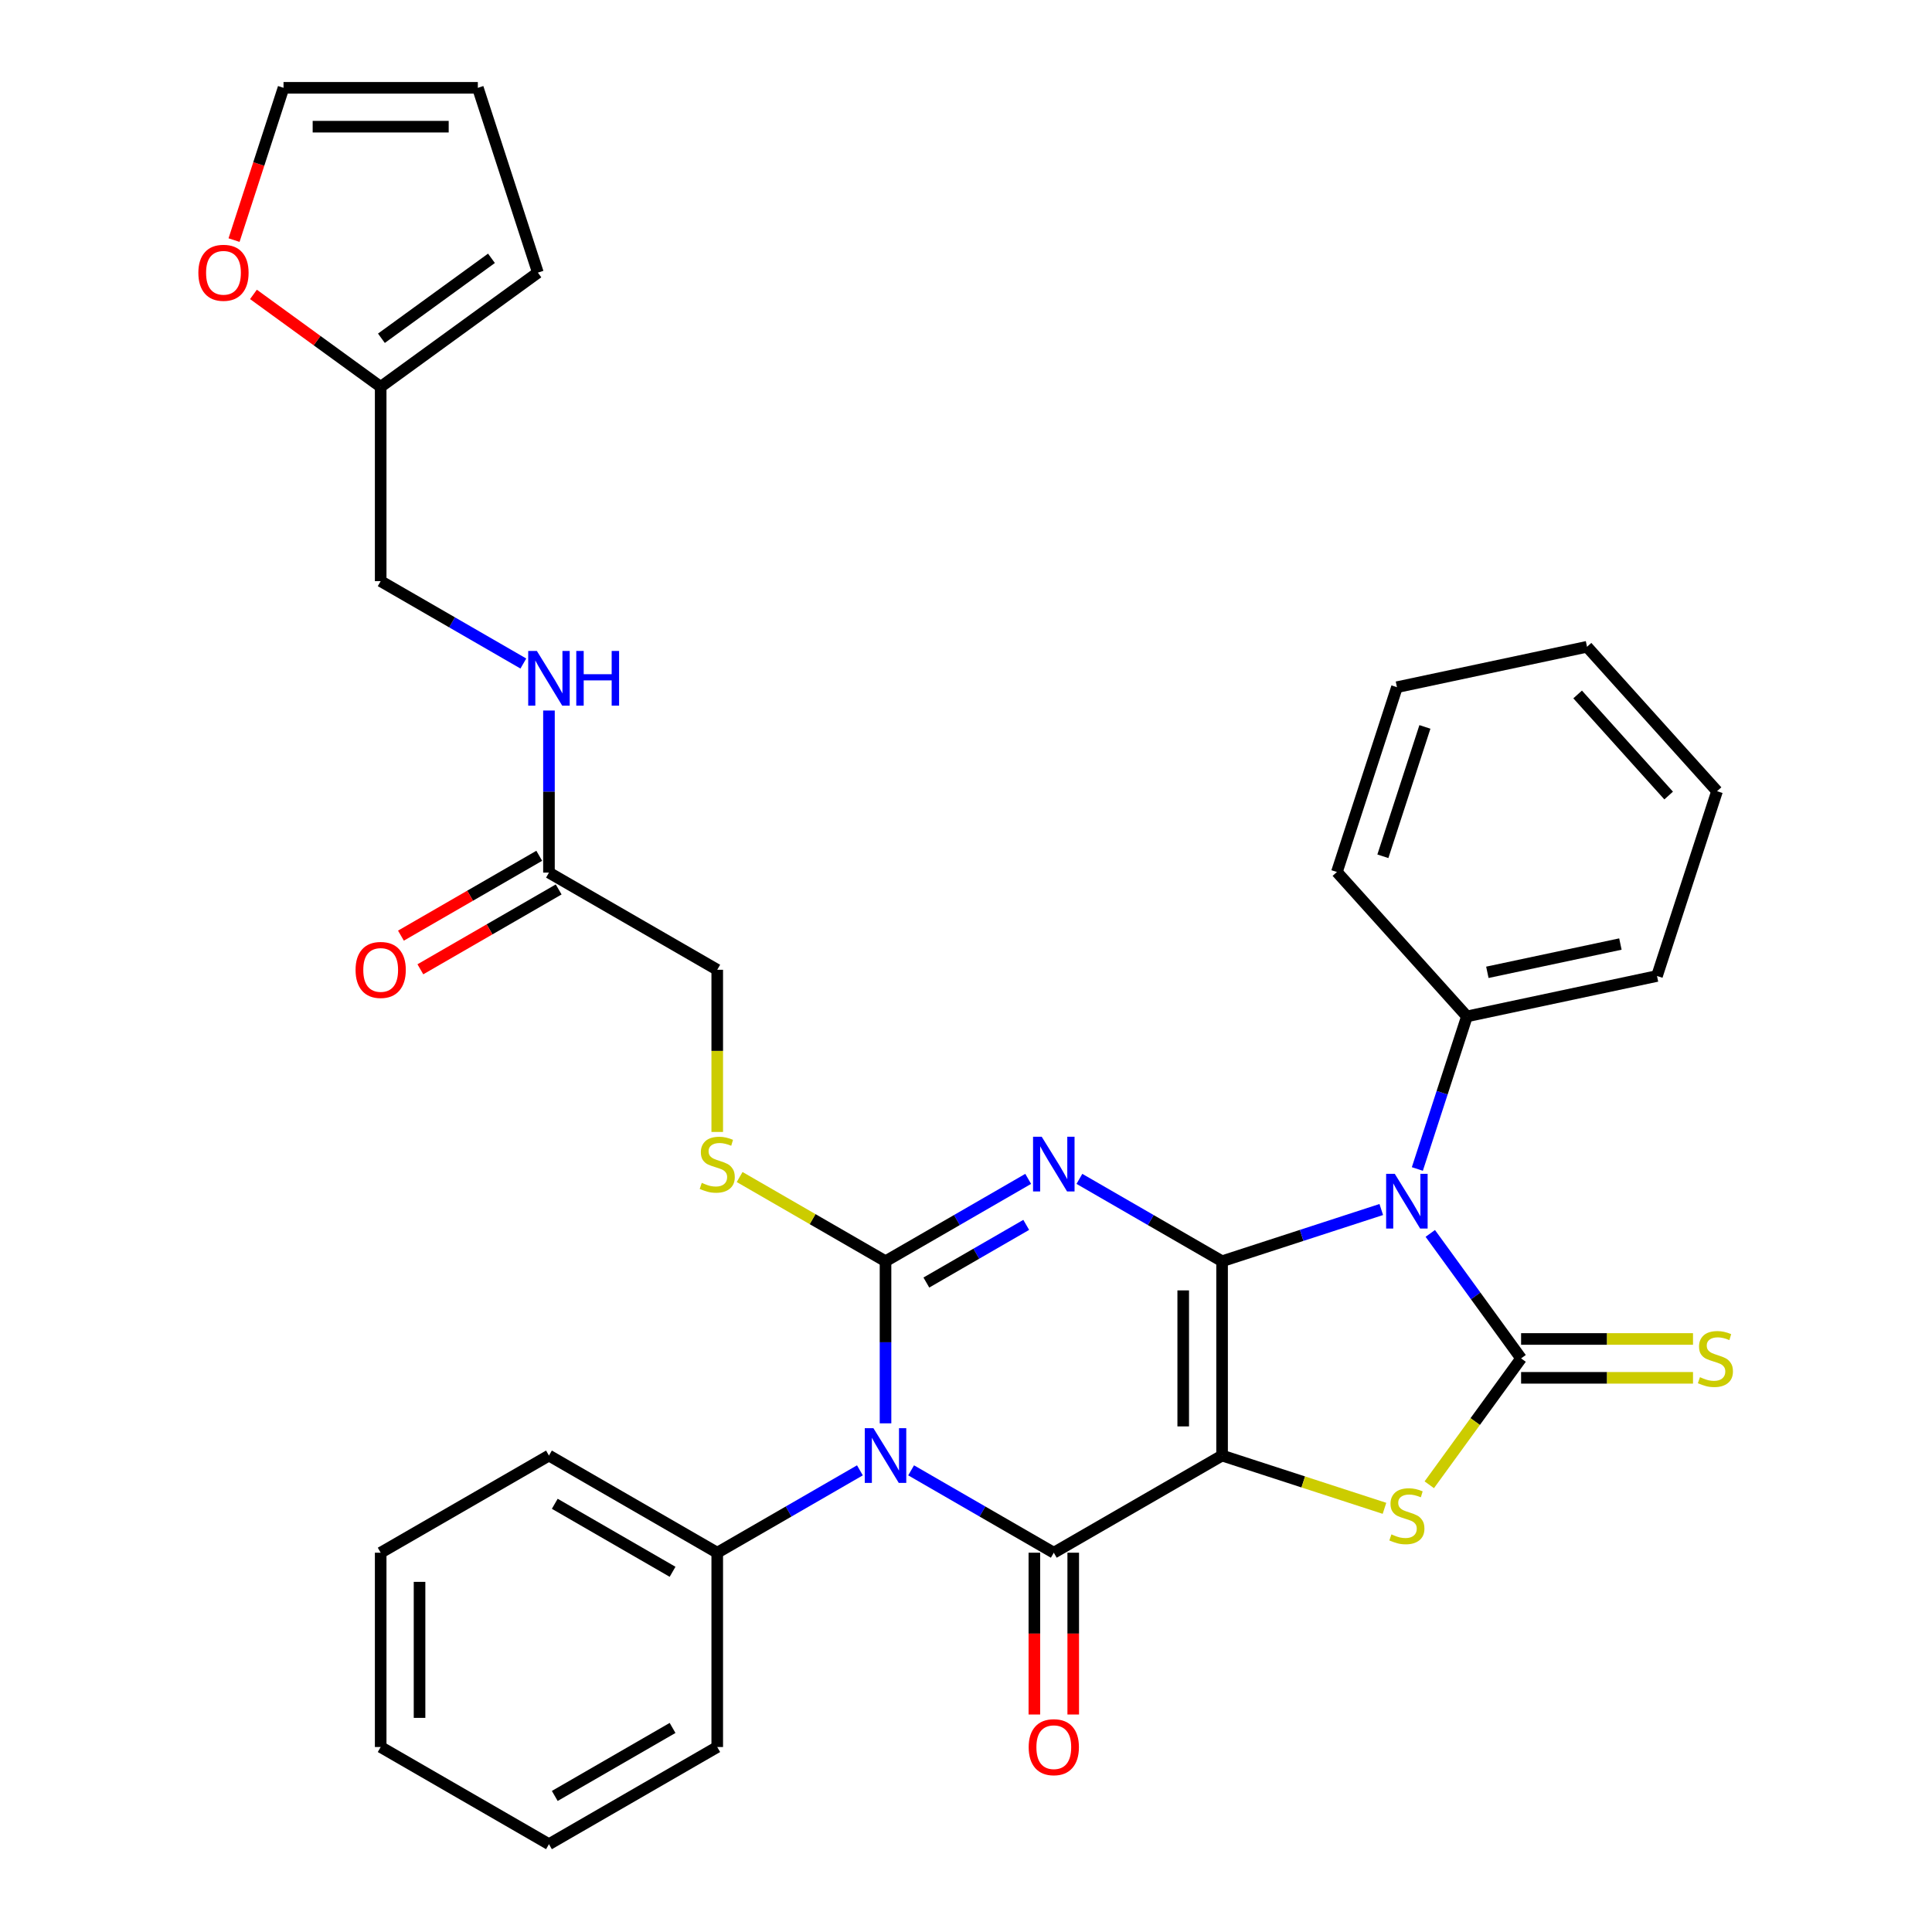 <?xml version='1.0' encoding='iso-8859-1'?>
<svg version='1.1' baseProfile='full'
              xmlns='http://www.w3.org/2000/svg'
                      xmlns:rdkit='http://www.rdkit.org/xml'
                      xmlns:xlink='http://www.w3.org/1999/xlink'
                  xml:space='preserve'
width='1000px' height='1000px' viewBox='0 0 1000 1000'>
<!-- END OF HEADER -->
<rect style='opacity:1.0;fill:#FFFFFF;stroke:none' width='1000' height='1000' x='0' y='0'> </rect>
<path class='bond-0' d='M 632.546,652.817 L 632.546,753.393' style='fill:none;fill-rule:evenodd;stroke:#000000;stroke-width:6px;stroke-linecap:butt;stroke-linejoin:miter;stroke-opacity:1' />
<path class='bond-0' d='M 612.431,667.904 L 612.431,738.307' style='fill:none;fill-rule:evenodd;stroke:#000000;stroke-width:6px;stroke-linecap:butt;stroke-linejoin:miter;stroke-opacity:1' />
<path class='bond-1' d='M 632.546,652.817 L 595.622,631.5' style='fill:none;fill-rule:evenodd;stroke:#000000;stroke-width:6px;stroke-linecap:butt;stroke-linejoin:miter;stroke-opacity:1' />
<path class='bond-1' d='M 595.622,631.5 L 558.699,610.182' style='fill:none;fill-rule:evenodd;stroke:#0000FF;stroke-width:6px;stroke-linecap:butt;stroke-linejoin:miter;stroke-opacity:1' />
<path class='bond-2' d='M 632.546,652.817 L 673.745,639.431' style='fill:none;fill-rule:evenodd;stroke:#000000;stroke-width:6px;stroke-linecap:butt;stroke-linejoin:miter;stroke-opacity:1' />
<path class='bond-2' d='M 673.745,639.431 L 714.945,626.044' style='fill:none;fill-rule:evenodd;stroke:#0000FF;stroke-width:6px;stroke-linecap:butt;stroke-linejoin:miter;stroke-opacity:1' />
<path class='bond-5' d='M 632.546,753.393 L 545.444,803.681' style='fill:none;fill-rule:evenodd;stroke:#000000;stroke-width:6px;stroke-linecap:butt;stroke-linejoin:miter;stroke-opacity:1' />
<path class='bond-7' d='M 632.546,753.393 L 674.575,767.05' style='fill:none;fill-rule:evenodd;stroke:#000000;stroke-width:6px;stroke-linecap:butt;stroke-linejoin:miter;stroke-opacity:1' />
<path class='bond-7' d='M 674.575,767.05 L 716.605,780.706' style='fill:none;fill-rule:evenodd;stroke:#CCCC00;stroke-width:6px;stroke-linecap:butt;stroke-linejoin:miter;stroke-opacity:1' />
<path class='bond-3' d='M 532.19,610.182 L 495.267,631.5' style='fill:none;fill-rule:evenodd;stroke:#0000FF;stroke-width:6px;stroke-linecap:butt;stroke-linejoin:miter;stroke-opacity:1' />
<path class='bond-3' d='M 495.267,631.5 L 458.343,652.817' style='fill:none;fill-rule:evenodd;stroke:#000000;stroke-width:6px;stroke-linecap:butt;stroke-linejoin:miter;stroke-opacity:1' />
<path class='bond-3' d='M 531.171,633.997 L 505.324,648.92' style='fill:none;fill-rule:evenodd;stroke:#0000FF;stroke-width:6px;stroke-linecap:butt;stroke-linejoin:miter;stroke-opacity:1' />
<path class='bond-3' d='M 505.324,648.92 L 479.478,663.842' style='fill:none;fill-rule:evenodd;stroke:#000000;stroke-width:6px;stroke-linecap:butt;stroke-linejoin:miter;stroke-opacity:1' />
<path class='bond-6' d='M 740.314,638.412 L 763.815,670.759' style='fill:none;fill-rule:evenodd;stroke:#0000FF;stroke-width:6px;stroke-linecap:butt;stroke-linejoin:miter;stroke-opacity:1' />
<path class='bond-6' d='M 763.815,670.759 L 787.316,703.105' style='fill:none;fill-rule:evenodd;stroke:#000000;stroke-width:6px;stroke-linecap:butt;stroke-linejoin:miter;stroke-opacity:1' />
<path class='bond-10' d='M 733.617,605.063 L 746.448,565.574' style='fill:none;fill-rule:evenodd;stroke:#0000FF;stroke-width:6px;stroke-linecap:butt;stroke-linejoin:miter;stroke-opacity:1' />
<path class='bond-10' d='M 746.448,565.574 L 759.279,526.084' style='fill:none;fill-rule:evenodd;stroke:#000000;stroke-width:6px;stroke-linecap:butt;stroke-linejoin:miter;stroke-opacity:1' />
<path class='bond-4' d='M 458.343,652.817 L 458.343,694.768' style='fill:none;fill-rule:evenodd;stroke:#000000;stroke-width:6px;stroke-linecap:butt;stroke-linejoin:miter;stroke-opacity:1' />
<path class='bond-4' d='M 458.343,694.768 L 458.343,736.719' style='fill:none;fill-rule:evenodd;stroke:#0000FF;stroke-width:6px;stroke-linecap:butt;stroke-linejoin:miter;stroke-opacity:1' />
<path class='bond-8' d='M 458.343,652.817 L 420.59,631.02' style='fill:none;fill-rule:evenodd;stroke:#000000;stroke-width:6px;stroke-linecap:butt;stroke-linejoin:miter;stroke-opacity:1' />
<path class='bond-8' d='M 420.59,631.02 L 382.836,609.223' style='fill:none;fill-rule:evenodd;stroke:#CCCC00;stroke-width:6px;stroke-linecap:butt;stroke-linejoin:miter;stroke-opacity:1' />
<path class='bond-11' d='M 445.089,761.046 L 408.165,782.364' style='fill:none;fill-rule:evenodd;stroke:#0000FF;stroke-width:6px;stroke-linecap:butt;stroke-linejoin:miter;stroke-opacity:1' />
<path class='bond-11' d='M 408.165,782.364 L 371.242,803.681' style='fill:none;fill-rule:evenodd;stroke:#000000;stroke-width:6px;stroke-linecap:butt;stroke-linejoin:miter;stroke-opacity:1' />
<path class='bond-34' d='M 471.597,761.046 L 508.521,782.364' style='fill:none;fill-rule:evenodd;stroke:#0000FF;stroke-width:6px;stroke-linecap:butt;stroke-linejoin:miter;stroke-opacity:1' />
<path class='bond-34' d='M 508.521,782.364 L 545.444,803.681' style='fill:none;fill-rule:evenodd;stroke:#000000;stroke-width:6px;stroke-linecap:butt;stroke-linejoin:miter;stroke-opacity:1' />
<path class='bond-12' d='M 535.387,803.681 L 535.387,845.552' style='fill:none;fill-rule:evenodd;stroke:#000000;stroke-width:6px;stroke-linecap:butt;stroke-linejoin:miter;stroke-opacity:1' />
<path class='bond-12' d='M 535.387,845.552 L 535.387,887.423' style='fill:none;fill-rule:evenodd;stroke:#FF0000;stroke-width:6px;stroke-linecap:butt;stroke-linejoin:miter;stroke-opacity:1' />
<path class='bond-12' d='M 555.502,803.681 L 555.502,845.552' style='fill:none;fill-rule:evenodd;stroke:#000000;stroke-width:6px;stroke-linecap:butt;stroke-linejoin:miter;stroke-opacity:1' />
<path class='bond-12' d='M 555.502,845.552 L 555.502,887.423' style='fill:none;fill-rule:evenodd;stroke:#FF0000;stroke-width:6px;stroke-linecap:butt;stroke-linejoin:miter;stroke-opacity:1' />
<path class='bond-9' d='M 787.316,713.163 L 831.807,713.163' style='fill:none;fill-rule:evenodd;stroke:#000000;stroke-width:6px;stroke-linecap:butt;stroke-linejoin:miter;stroke-opacity:1' />
<path class='bond-9' d='M 831.807,713.163 L 876.298,713.163' style='fill:none;fill-rule:evenodd;stroke:#CCCC00;stroke-width:6px;stroke-linecap:butt;stroke-linejoin:miter;stroke-opacity:1' />
<path class='bond-9' d='M 787.316,693.048 L 831.807,693.048' style='fill:none;fill-rule:evenodd;stroke:#000000;stroke-width:6px;stroke-linecap:butt;stroke-linejoin:miter;stroke-opacity:1' />
<path class='bond-9' d='M 831.807,693.048 L 876.298,693.048' style='fill:none;fill-rule:evenodd;stroke:#CCCC00;stroke-width:6px;stroke-linecap:butt;stroke-linejoin:miter;stroke-opacity:1' />
<path class='bond-33' d='M 787.316,703.105 L 763.555,735.81' style='fill:none;fill-rule:evenodd;stroke:#000000;stroke-width:6px;stroke-linecap:butt;stroke-linejoin:miter;stroke-opacity:1' />
<path class='bond-33' d='M 763.555,735.81 L 739.794,768.515' style='fill:none;fill-rule:evenodd;stroke:#CCCC00;stroke-width:6px;stroke-linecap:butt;stroke-linejoin:miter;stroke-opacity:1' />
<path class='bond-21' d='M 371.242,585.895 L 371.242,543.924' style='fill:none;fill-rule:evenodd;stroke:#CCCC00;stroke-width:6px;stroke-linecap:butt;stroke-linejoin:miter;stroke-opacity:1' />
<path class='bond-21' d='M 371.242,543.924 L 371.242,501.953' style='fill:none;fill-rule:evenodd;stroke:#000000;stroke-width:6px;stroke-linecap:butt;stroke-linejoin:miter;stroke-opacity:1' />
<path class='bond-25' d='M 759.279,526.084 L 857.657,505.173' style='fill:none;fill-rule:evenodd;stroke:#000000;stroke-width:6px;stroke-linecap:butt;stroke-linejoin:miter;stroke-opacity:1' />
<path class='bond-25' d='M 769.854,503.272 L 838.718,488.634' style='fill:none;fill-rule:evenodd;stroke:#000000;stroke-width:6px;stroke-linecap:butt;stroke-linejoin:miter;stroke-opacity:1' />
<path class='bond-26' d='M 759.279,526.084 L 691.981,451.342' style='fill:none;fill-rule:evenodd;stroke:#000000;stroke-width:6px;stroke-linecap:butt;stroke-linejoin:miter;stroke-opacity:1' />
<path class='bond-23' d='M 371.242,803.681 L 284.14,753.393' style='fill:none;fill-rule:evenodd;stroke:#000000;stroke-width:6px;stroke-linecap:butt;stroke-linejoin:miter;stroke-opacity:1' />
<path class='bond-23' d='M 348.119,813.558 L 287.148,778.357' style='fill:none;fill-rule:evenodd;stroke:#000000;stroke-width:6px;stroke-linecap:butt;stroke-linejoin:miter;stroke-opacity:1' />
<path class='bond-24' d='M 371.242,803.681 L 371.242,904.257' style='fill:none;fill-rule:evenodd;stroke:#000000;stroke-width:6px;stroke-linecap:butt;stroke-linejoin:miter;stroke-opacity:1' />
<path class='bond-13' d='M 284.14,451.665 L 371.242,501.953' style='fill:none;fill-rule:evenodd;stroke:#000000;stroke-width:6px;stroke-linecap:butt;stroke-linejoin:miter;stroke-opacity:1' />
<path class='bond-16' d='M 284.14,451.665 L 284.14,409.714' style='fill:none;fill-rule:evenodd;stroke:#000000;stroke-width:6px;stroke-linecap:butt;stroke-linejoin:miter;stroke-opacity:1' />
<path class='bond-16' d='M 284.14,409.714 L 284.14,367.764' style='fill:none;fill-rule:evenodd;stroke:#0000FF;stroke-width:6px;stroke-linecap:butt;stroke-linejoin:miter;stroke-opacity:1' />
<path class='bond-20' d='M 279.111,442.955 L 243.318,463.621' style='fill:none;fill-rule:evenodd;stroke:#000000;stroke-width:6px;stroke-linecap:butt;stroke-linejoin:miter;stroke-opacity:1' />
<path class='bond-20' d='M 243.318,463.621 L 207.524,484.286' style='fill:none;fill-rule:evenodd;stroke:#FF0000;stroke-width:6px;stroke-linecap:butt;stroke-linejoin:miter;stroke-opacity:1' />
<path class='bond-20' d='M 289.169,460.375 L 253.376,481.041' style='fill:none;fill-rule:evenodd;stroke:#000000;stroke-width:6px;stroke-linecap:butt;stroke-linejoin:miter;stroke-opacity:1' />
<path class='bond-20' d='M 253.376,481.041 L 217.582,501.706' style='fill:none;fill-rule:evenodd;stroke:#FF0000;stroke-width:6px;stroke-linecap:butt;stroke-linejoin:miter;stroke-opacity:1' />
<path class='bond-14' d='M 197.039,200.225 L 197.039,300.801' style='fill:none;fill-rule:evenodd;stroke:#000000;stroke-width:6px;stroke-linecap:butt;stroke-linejoin:miter;stroke-opacity:1' />
<path class='bond-15' d='M 197.039,200.225 L 164.112,176.303' style='fill:none;fill-rule:evenodd;stroke:#000000;stroke-width:6px;stroke-linecap:butt;stroke-linejoin:miter;stroke-opacity:1' />
<path class='bond-15' d='M 164.112,176.303 L 131.186,152.38' style='fill:none;fill-rule:evenodd;stroke:#FF0000;stroke-width:6px;stroke-linecap:butt;stroke-linejoin:miter;stroke-opacity:1' />
<path class='bond-17' d='M 197.039,200.225 L 278.407,141.108' style='fill:none;fill-rule:evenodd;stroke:#000000;stroke-width:6px;stroke-linecap:butt;stroke-linejoin:miter;stroke-opacity:1' />
<path class='bond-17' d='M 197.421,175.084 L 254.378,133.702' style='fill:none;fill-rule:evenodd;stroke:#000000;stroke-width:6px;stroke-linecap:butt;stroke-linejoin:miter;stroke-opacity:1' />
<path class='bond-18' d='M 121.141,124.274 L 133.946,84.864' style='fill:none;fill-rule:evenodd;stroke:#FF0000;stroke-width:6px;stroke-linecap:butt;stroke-linejoin:miter;stroke-opacity:1' />
<path class='bond-18' d='M 133.946,84.864 L 146.751,45.455' style='fill:none;fill-rule:evenodd;stroke:#000000;stroke-width:6px;stroke-linecap:butt;stroke-linejoin:miter;stroke-opacity:1' />
<path class='bond-22' d='M 270.886,343.437 L 233.962,322.119' style='fill:none;fill-rule:evenodd;stroke:#0000FF;stroke-width:6px;stroke-linecap:butt;stroke-linejoin:miter;stroke-opacity:1' />
<path class='bond-22' d='M 233.962,322.119 L 197.039,300.801' style='fill:none;fill-rule:evenodd;stroke:#000000;stroke-width:6px;stroke-linecap:butt;stroke-linejoin:miter;stroke-opacity:1' />
<path class='bond-19' d='M 278.407,141.108 L 247.327,45.455' style='fill:none;fill-rule:evenodd;stroke:#000000;stroke-width:6px;stroke-linecap:butt;stroke-linejoin:miter;stroke-opacity:1' />
<path class='bond-37' d='M 146.751,45.455 L 247.327,45.455' style='fill:none;fill-rule:evenodd;stroke:#000000;stroke-width:6px;stroke-linecap:butt;stroke-linejoin:miter;stroke-opacity:1' />
<path class='bond-37' d='M 161.837,65.57 L 232.24,65.57' style='fill:none;fill-rule:evenodd;stroke:#000000;stroke-width:6px;stroke-linecap:butt;stroke-linejoin:miter;stroke-opacity:1' />
<path class='bond-30' d='M 284.14,753.393 L 197.039,803.681' style='fill:none;fill-rule:evenodd;stroke:#000000;stroke-width:6px;stroke-linecap:butt;stroke-linejoin:miter;stroke-opacity:1' />
<path class='bond-27' d='M 371.242,904.257 L 284.14,954.545' style='fill:none;fill-rule:evenodd;stroke:#000000;stroke-width:6px;stroke-linecap:butt;stroke-linejoin:miter;stroke-opacity:1' />
<path class='bond-27' d='M 348.119,894.38 L 287.148,929.582' style='fill:none;fill-rule:evenodd;stroke:#000000;stroke-width:6px;stroke-linecap:butt;stroke-linejoin:miter;stroke-opacity:1' />
<path class='bond-28' d='M 857.657,505.173 L 888.737,409.52' style='fill:none;fill-rule:evenodd;stroke:#000000;stroke-width:6px;stroke-linecap:butt;stroke-linejoin:miter;stroke-opacity:1' />
<path class='bond-29' d='M 691.981,451.342 L 723.06,355.688' style='fill:none;fill-rule:evenodd;stroke:#000000;stroke-width:6px;stroke-linecap:butt;stroke-linejoin:miter;stroke-opacity:1' />
<path class='bond-29' d='M 715.773,443.209 L 737.529,376.252' style='fill:none;fill-rule:evenodd;stroke:#000000;stroke-width:6px;stroke-linecap:butt;stroke-linejoin:miter;stroke-opacity:1' />
<path class='bond-32' d='M 284.14,954.545 L 197.039,904.257' style='fill:none;fill-rule:evenodd;stroke:#000000;stroke-width:6px;stroke-linecap:butt;stroke-linejoin:miter;stroke-opacity:1' />
<path class='bond-35' d='M 888.737,409.52 L 821.438,334.777' style='fill:none;fill-rule:evenodd;stroke:#000000;stroke-width:6px;stroke-linecap:butt;stroke-linejoin:miter;stroke-opacity:1' />
<path class='bond-35' d='M 863.694,411.768 L 816.585,359.448' style='fill:none;fill-rule:evenodd;stroke:#000000;stroke-width:6px;stroke-linecap:butt;stroke-linejoin:miter;stroke-opacity:1' />
<path class='bond-31' d='M 723.06,355.688 L 821.438,334.777' style='fill:none;fill-rule:evenodd;stroke:#000000;stroke-width:6px;stroke-linecap:butt;stroke-linejoin:miter;stroke-opacity:1' />
<path class='bond-36' d='M 197.039,803.681 L 197.039,904.257' style='fill:none;fill-rule:evenodd;stroke:#000000;stroke-width:6px;stroke-linecap:butt;stroke-linejoin:miter;stroke-opacity:1' />
<path class='bond-36' d='M 217.154,818.768 L 217.154,889.171' style='fill:none;fill-rule:evenodd;stroke:#000000;stroke-width:6px;stroke-linecap:butt;stroke-linejoin:miter;stroke-opacity:1' />
<path  class='atom-2' d='M 539.184 588.369
L 548.464 603.369
Q 549.384 604.849, 550.864 607.529
Q 552.344 610.209, 552.424 610.369
L 552.424 588.369
L 556.184 588.369
L 556.184 616.689
L 552.304 616.689
L 542.344 600.289
Q 541.184 598.369, 539.944 596.169
Q 538.744 593.969, 538.384 593.289
L 538.384 616.689
L 534.704 616.689
L 534.704 588.369
L 539.184 588.369
' fill='#0000FF'/>
<path  class='atom-3' d='M 721.939 607.578
L 731.219 622.578
Q 732.139 624.058, 733.619 626.738
Q 735.099 629.418, 735.179 629.578
L 735.179 607.578
L 738.939 607.578
L 738.939 635.898
L 735.059 635.898
L 725.099 619.498
Q 723.939 617.578, 722.699 615.378
Q 721.499 613.178, 721.139 612.498
L 721.139 635.898
L 717.459 635.898
L 717.459 607.578
L 721.939 607.578
' fill='#0000FF'/>
<path  class='atom-5' d='M 452.083 739.233
L 461.363 754.233
Q 462.283 755.713, 463.763 758.393
Q 465.243 761.073, 465.323 761.233
L 465.323 739.233
L 469.083 739.233
L 469.083 767.553
L 465.203 767.553
L 455.243 751.153
Q 454.083 749.233, 452.843 747.033
Q 451.643 744.833, 451.283 744.153
L 451.283 767.553
L 447.603 767.553
L 447.603 739.233
L 452.083 739.233
' fill='#0000FF'/>
<path  class='atom-8' d='M 720.199 794.193
Q 720.519 794.313, 721.839 794.873
Q 723.159 795.433, 724.599 795.793
Q 726.079 796.113, 727.519 796.113
Q 730.199 796.113, 731.759 794.833
Q 733.319 793.513, 733.319 791.233
Q 733.319 789.673, 732.519 788.713
Q 731.759 787.753, 730.559 787.233
Q 729.359 786.713, 727.359 786.113
Q 724.839 785.353, 723.319 784.633
Q 721.839 783.913, 720.759 782.393
Q 719.719 780.873, 719.719 778.313
Q 719.719 774.753, 722.119 772.553
Q 724.559 770.353, 729.359 770.353
Q 732.639 770.353, 736.359 771.913
L 735.439 774.993
Q 732.039 773.593, 729.479 773.593
Q 726.719 773.593, 725.199 774.753
Q 723.679 775.873, 723.719 777.833
Q 723.719 779.353, 724.479 780.273
Q 725.279 781.193, 726.399 781.713
Q 727.559 782.233, 729.479 782.833
Q 732.039 783.633, 733.559 784.433
Q 735.079 785.233, 736.159 786.873
Q 737.279 788.473, 737.279 791.233
Q 737.279 795.153, 734.639 797.273
Q 732.039 799.353, 727.679 799.353
Q 725.159 799.353, 723.239 798.793
Q 721.359 798.273, 719.119 797.353
L 720.199 794.193
' fill='#CCCC00'/>
<path  class='atom-9' d='M 363.242 612.249
Q 363.562 612.369, 364.882 612.929
Q 366.202 613.489, 367.642 613.849
Q 369.122 614.169, 370.562 614.169
Q 373.242 614.169, 374.802 612.889
Q 376.362 611.569, 376.362 609.289
Q 376.362 607.729, 375.562 606.769
Q 374.802 605.809, 373.602 605.289
Q 372.402 604.769, 370.402 604.169
Q 367.882 603.409, 366.362 602.689
Q 364.882 601.969, 363.802 600.449
Q 362.762 598.929, 362.762 596.369
Q 362.762 592.809, 365.162 590.609
Q 367.602 588.409, 372.402 588.409
Q 375.682 588.409, 379.402 589.969
L 378.482 593.049
Q 375.082 591.649, 372.522 591.649
Q 369.762 591.649, 368.242 592.809
Q 366.722 593.929, 366.762 595.889
Q 366.762 597.409, 367.522 598.329
Q 368.322 599.249, 369.442 599.769
Q 370.602 600.289, 372.522 600.889
Q 375.082 601.689, 376.602 602.489
Q 378.122 603.289, 379.202 604.929
Q 380.322 606.529, 380.322 609.289
Q 380.322 613.209, 377.682 615.329
Q 375.082 617.409, 370.722 617.409
Q 368.202 617.409, 366.282 616.849
Q 364.402 616.329, 362.162 615.409
L 363.242 612.249
' fill='#CCCC00'/>
<path  class='atom-10' d='M 879.893 712.825
Q 880.213 712.945, 881.533 713.505
Q 882.853 714.065, 884.293 714.425
Q 885.773 714.745, 887.213 714.745
Q 889.893 714.745, 891.453 713.465
Q 893.013 712.145, 893.013 709.865
Q 893.013 708.305, 892.213 707.345
Q 891.453 706.385, 890.253 705.865
Q 889.053 705.345, 887.053 704.745
Q 884.533 703.985, 883.013 703.265
Q 881.533 702.545, 880.453 701.025
Q 879.413 699.505, 879.413 696.945
Q 879.413 693.385, 881.813 691.185
Q 884.253 688.985, 889.053 688.985
Q 892.333 688.985, 896.053 690.545
L 895.133 693.625
Q 891.733 692.225, 889.173 692.225
Q 886.413 692.225, 884.893 693.385
Q 883.373 694.505, 883.413 696.465
Q 883.413 697.985, 884.173 698.905
Q 884.973 699.825, 886.093 700.345
Q 887.253 700.865, 889.173 701.465
Q 891.733 702.265, 893.253 703.065
Q 894.773 703.865, 895.853 705.505
Q 896.973 707.105, 896.973 709.865
Q 896.973 713.785, 894.333 715.905
Q 891.733 717.985, 887.373 717.985
Q 884.853 717.985, 882.933 717.425
Q 881.053 716.905, 878.813 715.985
L 879.893 712.825
' fill='#CCCC00'/>
<path  class='atom-13' d='M 532.444 904.337
Q 532.444 897.537, 535.804 893.737
Q 539.164 889.937, 545.444 889.937
Q 551.724 889.937, 555.084 893.737
Q 558.444 897.537, 558.444 904.337
Q 558.444 911.217, 555.044 915.137
Q 551.644 919.017, 545.444 919.017
Q 539.204 919.017, 535.804 915.137
Q 532.444 911.257, 532.444 904.337
M 545.444 915.817
Q 549.764 915.817, 552.084 912.937
Q 554.444 910.017, 554.444 904.337
Q 554.444 898.777, 552.084 895.977
Q 549.764 893.137, 545.444 893.137
Q 541.124 893.137, 538.764 895.937
Q 536.444 898.737, 536.444 904.337
Q 536.444 910.057, 538.764 912.937
Q 541.124 915.817, 545.444 915.817
' fill='#FF0000'/>
<path  class='atom-16' d='M 102.671 141.188
Q 102.671 134.388, 106.031 130.588
Q 109.391 126.788, 115.671 126.788
Q 121.951 126.788, 125.311 130.588
Q 128.671 134.388, 128.671 141.188
Q 128.671 148.068, 125.271 151.988
Q 121.871 155.868, 115.671 155.868
Q 109.431 155.868, 106.031 151.988
Q 102.671 148.108, 102.671 141.188
M 115.671 152.668
Q 119.991 152.668, 122.311 149.788
Q 124.671 146.868, 124.671 141.188
Q 124.671 135.628, 122.311 132.828
Q 119.991 129.988, 115.671 129.988
Q 111.351 129.988, 108.991 132.788
Q 106.671 135.588, 106.671 141.188
Q 106.671 146.908, 108.991 149.788
Q 111.351 152.668, 115.671 152.668
' fill='#FF0000'/>
<path  class='atom-17' d='M 277.88 336.929
L 287.16 351.929
Q 288.08 353.409, 289.56 356.089
Q 291.04 358.769, 291.12 358.929
L 291.12 336.929
L 294.88 336.929
L 294.88 365.249
L 291 365.249
L 281.04 348.849
Q 279.88 346.929, 278.64 344.729
Q 277.44 342.529, 277.08 341.849
L 277.08 365.249
L 273.4 365.249
L 273.4 336.929
L 277.88 336.929
' fill='#0000FF'/>
<path  class='atom-17' d='M 298.28 336.929
L 302.12 336.929
L 302.12 348.969
L 316.6 348.969
L 316.6 336.929
L 320.44 336.929
L 320.44 365.249
L 316.6 365.249
L 316.6 352.169
L 302.12 352.169
L 302.12 365.249
L 298.28 365.249
L 298.28 336.929
' fill='#0000FF'/>
<path  class='atom-21' d='M 184.039 502.033
Q 184.039 495.233, 187.399 491.433
Q 190.759 487.633, 197.039 487.633
Q 203.319 487.633, 206.679 491.433
Q 210.039 495.233, 210.039 502.033
Q 210.039 508.913, 206.639 512.833
Q 203.239 516.713, 197.039 516.713
Q 190.799 516.713, 187.399 512.833
Q 184.039 508.953, 184.039 502.033
M 197.039 513.513
Q 201.359 513.513, 203.679 510.633
Q 206.039 507.713, 206.039 502.033
Q 206.039 496.473, 203.679 493.673
Q 201.359 490.833, 197.039 490.833
Q 192.719 490.833, 190.359 493.633
Q 188.039 496.433, 188.039 502.033
Q 188.039 507.753, 190.359 510.633
Q 192.719 513.513, 197.039 513.513
' fill='#FF0000'/>
</svg>
